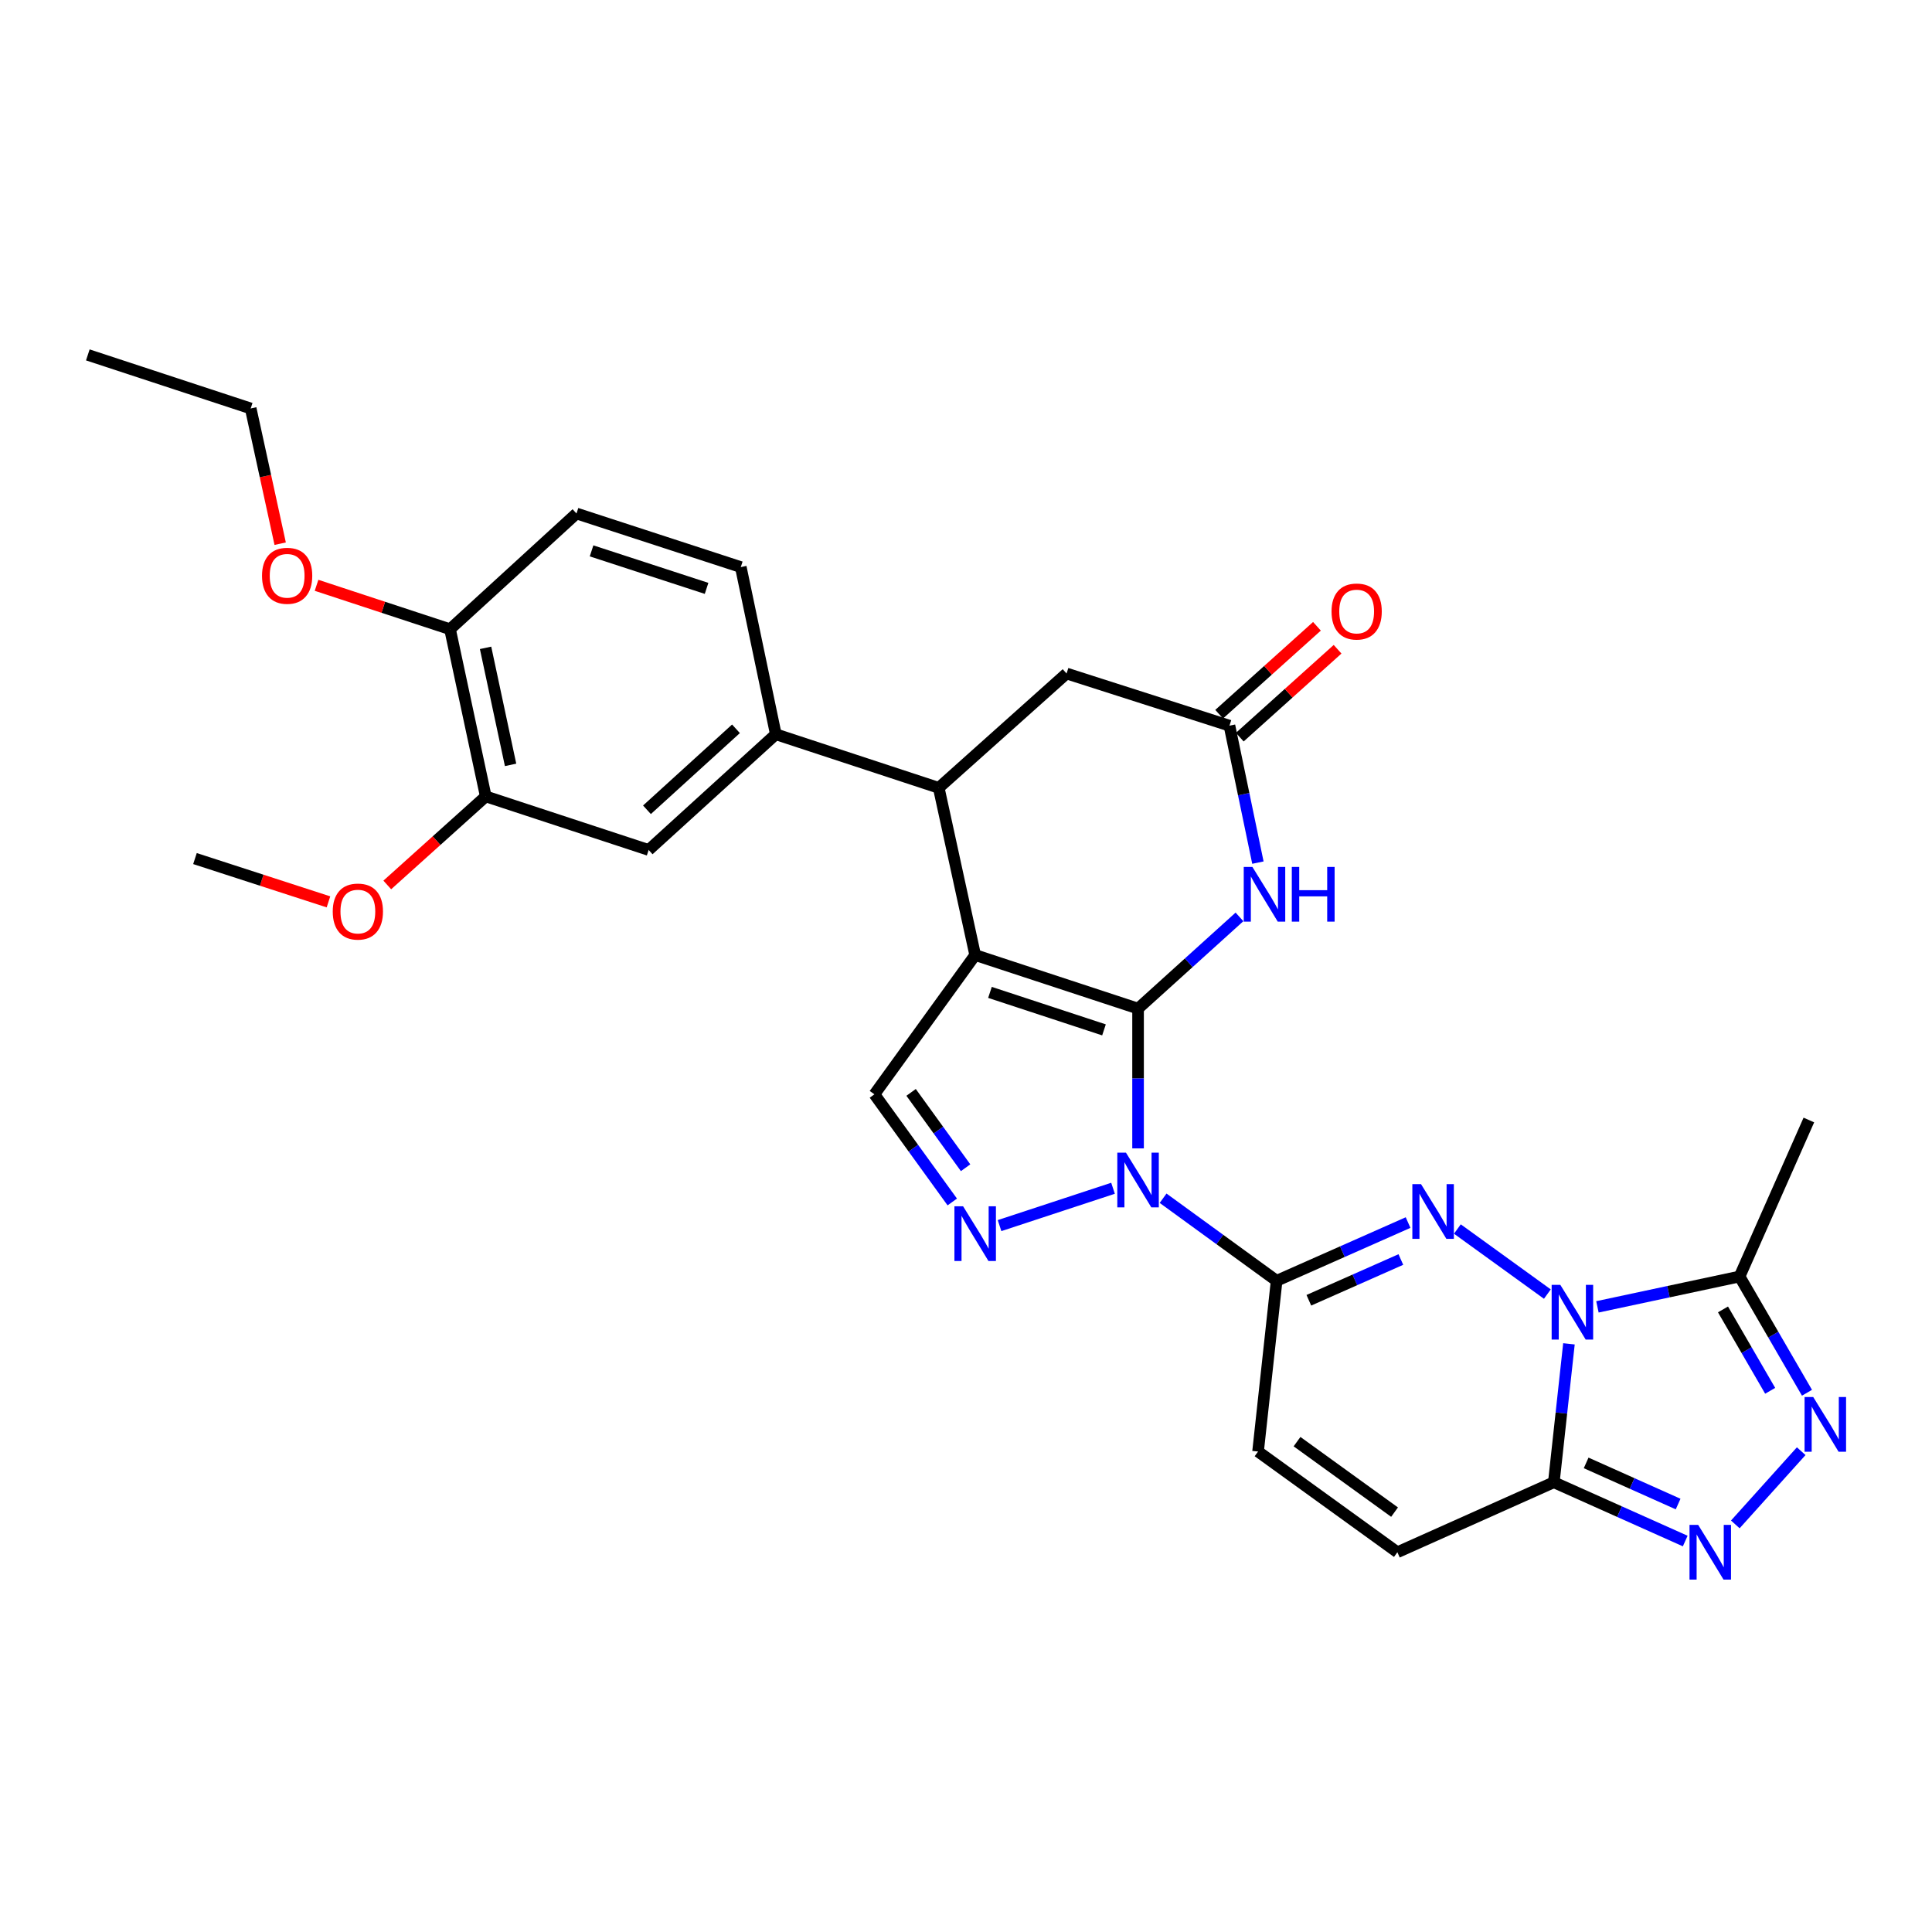 <?xml version='1.0' encoding='iso-8859-1'?>
<svg version='1.1' baseProfile='full'
              xmlns='http://www.w3.org/2000/svg'
                      xmlns:rdkit='http://www.rdkit.org/xml'
                      xmlns:xlink='http://www.w3.org/1999/xlink'
                  xml:space='preserve'
width='1000px' height='1000px' viewBox='0 0 1000 1000'>
<!-- END OF HEADER -->
<rect style='opacity:1.0;fill:#FFFFFF;stroke:none' width='1000' height='1000' x='0' y='0'> </rect>
<path class='bond-0' d='M 589.059,522.05 L 589.059,558.226' style='fill:none;fill-rule:evenodd;stroke:#000000;stroke-width:6px;stroke-linecap:butt;stroke-linejoin:miter;stroke-opacity:1' />
<path class='bond-0' d='M 589.059,558.226 L 589.059,594.403' style='fill:none;fill-rule:evenodd;stroke:#0000FF;stroke-width:6px;stroke-linecap:butt;stroke-linejoin:miter;stroke-opacity:1' />
<path class='bond-1' d='M 589.059,522.05 L 504.747,494.328' style='fill:none;fill-rule:evenodd;stroke:#000000;stroke-width:6px;stroke-linecap:butt;stroke-linejoin:miter;stroke-opacity:1' />
<path class='bond-1' d='M 571.423,533.066 L 512.405,513.66' style='fill:none;fill-rule:evenodd;stroke:#000000;stroke-width:6px;stroke-linecap:butt;stroke-linejoin:miter;stroke-opacity:1' />
<path class='bond-7' d='M 589.059,522.05 L 615.305,498.317' style='fill:none;fill-rule:evenodd;stroke:#000000;stroke-width:6px;stroke-linecap:butt;stroke-linejoin:miter;stroke-opacity:1' />
<path class='bond-7' d='M 615.305,498.317 L 641.551,474.584' style='fill:none;fill-rule:evenodd;stroke:#0000FF;stroke-width:6px;stroke-linecap:butt;stroke-linejoin:miter;stroke-opacity:1' />
<path class='bond-4' d='M 602.016,620.203 L 631.397,641.569' style='fill:none;fill-rule:evenodd;stroke:#0000FF;stroke-width:6px;stroke-linecap:butt;stroke-linejoin:miter;stroke-opacity:1' />
<path class='bond-4' d='M 631.397,641.569 L 660.779,662.934' style='fill:none;fill-rule:evenodd;stroke:#000000;stroke-width:6px;stroke-linecap:butt;stroke-linejoin:miter;stroke-opacity:1' />
<path class='bond-5' d='M 576.1,615.045 L 517.365,634.37' style='fill:none;fill-rule:evenodd;stroke:#0000FF;stroke-width:6px;stroke-linecap:butt;stroke-linejoin:miter;stroke-opacity:1' />
<path class='bond-11' d='M 504.747,494.328 L 485.89,407.788' style='fill:none;fill-rule:evenodd;stroke:#000000;stroke-width:6px;stroke-linecap:butt;stroke-linejoin:miter;stroke-opacity:1' />
<path class='bond-12' d='M 504.747,494.328 L 452.594,566.42' style='fill:none;fill-rule:evenodd;stroke:#000000;stroke-width:6px;stroke-linecap:butt;stroke-linejoin:miter;stroke-opacity:1' />
<path class='bond-2' d='M 800.909,669.817 L 754.336,636.141' style='fill:none;fill-rule:evenodd;stroke:#0000FF;stroke-width:6px;stroke-linecap:butt;stroke-linejoin:miter;stroke-opacity:1' />
<path class='bond-10' d='M 826.825,676.426 L 863.615,668.57' style='fill:none;fill-rule:evenodd;stroke:#0000FF;stroke-width:6px;stroke-linecap:butt;stroke-linejoin:miter;stroke-opacity:1' />
<path class='bond-10' d='M 863.615,668.57 L 900.404,660.715' style='fill:none;fill-rule:evenodd;stroke:#000000;stroke-width:6px;stroke-linecap:butt;stroke-linejoin:miter;stroke-opacity:1' />
<path class='bond-32' d='M 812.086,695.565 L 808.174,731.389' style='fill:none;fill-rule:evenodd;stroke:#0000FF;stroke-width:6px;stroke-linecap:butt;stroke-linejoin:miter;stroke-opacity:1' />
<path class='bond-32' d='M 808.174,731.389 L 804.263,767.212' style='fill:none;fill-rule:evenodd;stroke:#000000;stroke-width:6px;stroke-linecap:butt;stroke-linejoin:miter;stroke-opacity:1' />
<path class='bond-3' d='M 728.817,632.795 L 694.798,647.864' style='fill:none;fill-rule:evenodd;stroke:#0000FF;stroke-width:6px;stroke-linecap:butt;stroke-linejoin:miter;stroke-opacity:1' />
<path class='bond-3' d='M 694.798,647.864 L 660.779,662.934' style='fill:none;fill-rule:evenodd;stroke:#000000;stroke-width:6px;stroke-linecap:butt;stroke-linejoin:miter;stroke-opacity:1' />
<path class='bond-3' d='M 725.081,651.92 L 701.268,662.469' style='fill:none;fill-rule:evenodd;stroke:#0000FF;stroke-width:6px;stroke-linecap:butt;stroke-linejoin:miter;stroke-opacity:1' />
<path class='bond-3' d='M 701.268,662.469 L 677.454,673.017' style='fill:none;fill-rule:evenodd;stroke:#000000;stroke-width:6px;stroke-linecap:butt;stroke-linejoin:miter;stroke-opacity:1' />
<path class='bond-14' d='M 660.779,662.934 L 651.168,751.319' style='fill:none;fill-rule:evenodd;stroke:#000000;stroke-width:6px;stroke-linecap:butt;stroke-linejoin:miter;stroke-opacity:1' />
<path class='bond-30' d='M 492.896,622.137 L 472.745,594.278' style='fill:none;fill-rule:evenodd;stroke:#0000FF;stroke-width:6px;stroke-linecap:butt;stroke-linejoin:miter;stroke-opacity:1' />
<path class='bond-30' d='M 472.745,594.278 L 452.594,566.42' style='fill:none;fill-rule:evenodd;stroke:#000000;stroke-width:6px;stroke-linecap:butt;stroke-linejoin:miter;stroke-opacity:1' />
<path class='bond-30' d='M 499.793,604.418 L 485.687,584.917' style='fill:none;fill-rule:evenodd;stroke:#0000FF;stroke-width:6px;stroke-linecap:butt;stroke-linejoin:miter;stroke-opacity:1' />
<path class='bond-30' d='M 485.687,584.917 L 471.582,565.416' style='fill:none;fill-rule:evenodd;stroke:#000000;stroke-width:6px;stroke-linecap:butt;stroke-linejoin:miter;stroke-opacity:1' />
<path class='bond-6' d='M 804.263,767.212 L 723.279,803.436' style='fill:none;fill-rule:evenodd;stroke:#000000;stroke-width:6px;stroke-linecap:butt;stroke-linejoin:miter;stroke-opacity:1' />
<path class='bond-8' d='M 804.263,767.212 L 838.267,782.426' style='fill:none;fill-rule:evenodd;stroke:#000000;stroke-width:6px;stroke-linecap:butt;stroke-linejoin:miter;stroke-opacity:1' />
<path class='bond-8' d='M 838.267,782.426 L 872.272,797.639' style='fill:none;fill-rule:evenodd;stroke:#0000FF;stroke-width:6px;stroke-linecap:butt;stroke-linejoin:miter;stroke-opacity:1' />
<path class='bond-8' d='M 820.987,757.196 L 844.791,767.845' style='fill:none;fill-rule:evenodd;stroke:#000000;stroke-width:6px;stroke-linecap:butt;stroke-linejoin:miter;stroke-opacity:1' />
<path class='bond-8' d='M 844.791,767.845 L 868.594,778.495' style='fill:none;fill-rule:evenodd;stroke:#0000FF;stroke-width:6px;stroke-linecap:butt;stroke-linejoin:miter;stroke-opacity:1' />
<path class='bond-13' d='M 651.091,446.49 L 643.729,411.05' style='fill:none;fill-rule:evenodd;stroke:#0000FF;stroke-width:6px;stroke-linecap:butt;stroke-linejoin:miter;stroke-opacity:1' />
<path class='bond-13' d='M 643.729,411.05 L 636.366,375.611' style='fill:none;fill-rule:evenodd;stroke:#000000;stroke-width:6px;stroke-linecap:butt;stroke-linejoin:miter;stroke-opacity:1' />
<path class='bond-34' d='M 898.195,789.029 L 932.302,751.131' style='fill:none;fill-rule:evenodd;stroke:#0000FF;stroke-width:6px;stroke-linecap:butt;stroke-linejoin:miter;stroke-opacity:1' />
<path class='bond-9' d='M 935.291,720.891 L 917.848,690.803' style='fill:none;fill-rule:evenodd;stroke:#0000FF;stroke-width:6px;stroke-linecap:butt;stroke-linejoin:miter;stroke-opacity:1' />
<path class='bond-9' d='M 917.848,690.803 L 900.404,660.715' style='fill:none;fill-rule:evenodd;stroke:#000000;stroke-width:6px;stroke-linecap:butt;stroke-linejoin:miter;stroke-opacity:1' />
<path class='bond-9' d='M 916.239,719.876 L 904.029,698.815' style='fill:none;fill-rule:evenodd;stroke:#0000FF;stroke-width:6px;stroke-linecap:butt;stroke-linejoin:miter;stroke-opacity:1' />
<path class='bond-9' d='M 904.029,698.815 L 891.818,677.753' style='fill:none;fill-rule:evenodd;stroke:#000000;stroke-width:6px;stroke-linecap:butt;stroke-linejoin:miter;stroke-opacity:1' />
<path class='bond-25' d='M 900.404,660.715 L 936.264,579.713' style='fill:none;fill-rule:evenodd;stroke:#000000;stroke-width:6px;stroke-linecap:butt;stroke-linejoin:miter;stroke-opacity:1' />
<path class='bond-15' d='M 485.89,407.788 L 401.56,380.057' style='fill:none;fill-rule:evenodd;stroke:#000000;stroke-width:6px;stroke-linecap:butt;stroke-linejoin:miter;stroke-opacity:1' />
<path class='bond-31' d='M 485.89,407.788 L 552.054,348.607' style='fill:none;fill-rule:evenodd;stroke:#000000;stroke-width:6px;stroke-linecap:butt;stroke-linejoin:miter;stroke-opacity:1' />
<path class='bond-18' d='M 636.366,375.611 L 552.054,348.607' style='fill:none;fill-rule:evenodd;stroke:#000000;stroke-width:6px;stroke-linecap:butt;stroke-linejoin:miter;stroke-opacity:1' />
<path class='bond-21' d='M 641.705,381.551 L 667.017,358.802' style='fill:none;fill-rule:evenodd;stroke:#000000;stroke-width:6px;stroke-linecap:butt;stroke-linejoin:miter;stroke-opacity:1' />
<path class='bond-21' d='M 667.017,358.802 L 692.329,336.052' style='fill:none;fill-rule:evenodd;stroke:#FF0000;stroke-width:6px;stroke-linecap:butt;stroke-linejoin:miter;stroke-opacity:1' />
<path class='bond-21' d='M 631.028,369.671 L 656.339,346.921' style='fill:none;fill-rule:evenodd;stroke:#000000;stroke-width:6px;stroke-linecap:butt;stroke-linejoin:miter;stroke-opacity:1' />
<path class='bond-21' d='M 656.339,346.921 L 681.651,324.172' style='fill:none;fill-rule:evenodd;stroke:#FF0000;stroke-width:6px;stroke-linecap:butt;stroke-linejoin:miter;stroke-opacity:1' />
<path class='bond-16' d='M 651.168,751.319 L 723.279,803.436' style='fill:none;fill-rule:evenodd;stroke:#000000;stroke-width:6px;stroke-linecap:butt;stroke-linejoin:miter;stroke-opacity:1' />
<path class='bond-16' d='M 671.341,746.191 L 721.819,782.673' style='fill:none;fill-rule:evenodd;stroke:#000000;stroke-width:6px;stroke-linecap:butt;stroke-linejoin:miter;stroke-opacity:1' />
<path class='bond-17' d='M 401.56,380.057 L 335.741,439.939' style='fill:none;fill-rule:evenodd;stroke:#000000;stroke-width:6px;stroke-linecap:butt;stroke-linejoin:miter;stroke-opacity:1' />
<path class='bond-17' d='M 380.938,377.224 L 334.865,419.141' style='fill:none;fill-rule:evenodd;stroke:#000000;stroke-width:6px;stroke-linecap:butt;stroke-linejoin:miter;stroke-opacity:1' />
<path class='bond-22' d='M 401.56,380.057 L 383.43,293.517' style='fill:none;fill-rule:evenodd;stroke:#000000;stroke-width:6px;stroke-linecap:butt;stroke-linejoin:miter;stroke-opacity:1' />
<path class='bond-19' d='M 335.741,439.939 L 251.429,412.216' style='fill:none;fill-rule:evenodd;stroke:#000000;stroke-width:6px;stroke-linecap:butt;stroke-linejoin:miter;stroke-opacity:1' />
<path class='bond-24' d='M 251.429,412.216 L 225.942,435.134' style='fill:none;fill-rule:evenodd;stroke:#000000;stroke-width:6px;stroke-linecap:butt;stroke-linejoin:miter;stroke-opacity:1' />
<path class='bond-24' d='M 225.942,435.134 L 200.455,458.052' style='fill:none;fill-rule:evenodd;stroke:#FF0000;stroke-width:6px;stroke-linecap:butt;stroke-linejoin:miter;stroke-opacity:1' />
<path class='bond-33' d='M 251.429,412.216 L 232.936,325.686' style='fill:none;fill-rule:evenodd;stroke:#000000;stroke-width:6px;stroke-linecap:butt;stroke-linejoin:miter;stroke-opacity:1' />
<path class='bond-33' d='M 264.276,395.898 L 251.33,335.327' style='fill:none;fill-rule:evenodd;stroke:#000000;stroke-width:6px;stroke-linecap:butt;stroke-linejoin:miter;stroke-opacity:1' />
<path class='bond-20' d='M 232.936,325.686 L 298.391,265.786' style='fill:none;fill-rule:evenodd;stroke:#000000;stroke-width:6px;stroke-linecap:butt;stroke-linejoin:miter;stroke-opacity:1' />
<path class='bond-26' d='M 232.936,325.686 L 198.389,314.319' style='fill:none;fill-rule:evenodd;stroke:#000000;stroke-width:6px;stroke-linecap:butt;stroke-linejoin:miter;stroke-opacity:1' />
<path class='bond-26' d='M 198.389,314.319 L 163.843,302.953' style='fill:none;fill-rule:evenodd;stroke:#FF0000;stroke-width:6px;stroke-linecap:butt;stroke-linejoin:miter;stroke-opacity:1' />
<path class='bond-23' d='M 383.43,293.517 L 298.391,265.786' style='fill:none;fill-rule:evenodd;stroke:#000000;stroke-width:6px;stroke-linecap:butt;stroke-linejoin:miter;stroke-opacity:1' />
<path class='bond-23' d='M 365.722,304.544 L 306.194,285.132' style='fill:none;fill-rule:evenodd;stroke:#000000;stroke-width:6px;stroke-linecap:butt;stroke-linejoin:miter;stroke-opacity:1' />
<path class='bond-28' d='M 170.013,466.807 L 135.465,455.6' style='fill:none;fill-rule:evenodd;stroke:#FF0000;stroke-width:6px;stroke-linecap:butt;stroke-linejoin:miter;stroke-opacity:1' />
<path class='bond-28' d='M 135.465,455.6 L 100.917,444.393' style='fill:none;fill-rule:evenodd;stroke:#000000;stroke-width:6px;stroke-linecap:butt;stroke-linejoin:miter;stroke-opacity:1' />
<path class='bond-27' d='M 145.019,281.411 L 137.388,246.413' style='fill:none;fill-rule:evenodd;stroke:#FF0000;stroke-width:6px;stroke-linecap:butt;stroke-linejoin:miter;stroke-opacity:1' />
<path class='bond-27' d='M 137.388,246.413 L 129.758,211.415' style='fill:none;fill-rule:evenodd;stroke:#000000;stroke-width:6px;stroke-linecap:butt;stroke-linejoin:miter;stroke-opacity:1' />
<path class='bond-29' d='M 129.758,211.415 L 45.455,183.693' style='fill:none;fill-rule:evenodd;stroke:#000000;stroke-width:6px;stroke-linecap:butt;stroke-linejoin:miter;stroke-opacity:1' />
<path  class='atom-1' d='M 582.799 596.621
L 592.079 611.621
Q 592.999 613.101, 594.479 615.781
Q 595.959 618.461, 596.039 618.621
L 596.039 596.621
L 599.799 596.621
L 599.799 624.941
L 595.919 624.941
L 585.959 608.541
Q 584.799 606.621, 583.559 604.421
Q 582.359 602.221, 581.999 601.541
L 581.999 624.941
L 578.319 624.941
L 578.319 596.621
L 582.799 596.621
' fill='#0000FF'/>
<path  class='atom-3' d='M 807.613 665.031
L 816.893 680.031
Q 817.813 681.511, 819.293 684.191
Q 820.773 686.871, 820.853 687.031
L 820.853 665.031
L 824.613 665.031
L 824.613 693.351
L 820.733 693.351
L 810.773 676.951
Q 809.613 675.031, 808.373 672.831
Q 807.173 670.631, 806.813 669.951
L 806.813 693.351
L 803.133 693.351
L 803.133 665.031
L 807.613 665.031
' fill='#0000FF'/>
<path  class='atom-4' d='M 735.512 612.896
L 744.792 627.896
Q 745.712 629.376, 747.192 632.056
Q 748.672 634.736, 748.752 634.896
L 748.752 612.896
L 752.512 612.896
L 752.512 641.216
L 748.632 641.216
L 738.672 624.816
Q 737.512 622.896, 736.272 620.696
Q 735.072 618.496, 734.712 617.816
L 734.712 641.216
L 731.032 641.216
L 731.032 612.896
L 735.512 612.896
' fill='#0000FF'/>
<path  class='atom-6' d='M 498.487 624.361
L 507.767 639.361
Q 508.687 640.841, 510.167 643.521
Q 511.647 646.201, 511.727 646.361
L 511.727 624.361
L 515.487 624.361
L 515.487 652.681
L 511.607 652.681
L 501.647 636.281
Q 500.487 634.361, 499.247 632.161
Q 498.047 629.961, 497.687 629.281
L 497.687 652.681
L 494.007 652.681
L 494.007 624.361
L 498.487 624.361
' fill='#0000FF'/>
<path  class='atom-8' d='M 648.236 448.718
L 657.516 463.718
Q 658.436 465.198, 659.916 467.878
Q 661.396 470.558, 661.476 470.718
L 661.476 448.718
L 665.236 448.718
L 665.236 477.038
L 661.356 477.038
L 651.396 460.638
Q 650.236 458.718, 648.996 456.518
Q 647.796 454.318, 647.436 453.638
L 647.436 477.038
L 643.756 477.038
L 643.756 448.718
L 648.236 448.718
' fill='#0000FF'/>
<path  class='atom-8' d='M 668.636 448.718
L 672.476 448.718
L 672.476 460.758
L 686.956 460.758
L 686.956 448.718
L 690.796 448.718
L 690.796 477.038
L 686.956 477.038
L 686.956 463.958
L 672.476 463.958
L 672.476 477.038
L 668.636 477.038
L 668.636 448.718
' fill='#0000FF'/>
<path  class='atom-9' d='M 878.969 789.276
L 888.249 804.276
Q 889.169 805.756, 890.649 808.436
Q 892.129 811.116, 892.209 811.276
L 892.209 789.276
L 895.969 789.276
L 895.969 817.596
L 892.089 817.596
L 882.129 801.196
Q 880.969 799.276, 879.729 797.076
Q 878.529 794.876, 878.169 794.196
L 878.169 817.596
L 874.489 817.596
L 874.489 789.276
L 878.969 789.276
' fill='#0000FF'/>
<path  class='atom-10' d='M 938.523 723.103
L 947.803 738.103
Q 948.723 739.583, 950.203 742.263
Q 951.683 744.943, 951.763 745.103
L 951.763 723.103
L 955.523 723.103
L 955.523 751.423
L 951.643 751.423
L 941.683 735.023
Q 940.523 733.103, 939.283 730.903
Q 938.083 728.703, 937.723 728.023
L 937.723 751.423
L 934.043 751.423
L 934.043 723.103
L 938.523 723.103
' fill='#0000FF'/>
<path  class='atom-22' d='M 689.203 316.519
Q 689.203 309.719, 692.563 305.919
Q 695.923 302.119, 702.203 302.119
Q 708.483 302.119, 711.843 305.919
Q 715.203 309.719, 715.203 316.519
Q 715.203 323.399, 711.803 327.319
Q 708.403 331.199, 702.203 331.199
Q 695.963 331.199, 692.563 327.319
Q 689.203 323.439, 689.203 316.519
M 702.203 327.999
Q 706.523 327.999, 708.843 325.119
Q 711.203 322.199, 711.203 316.519
Q 711.203 310.959, 708.843 308.159
Q 706.523 305.319, 702.203 305.319
Q 697.883 305.319, 695.523 308.119
Q 693.203 310.919, 693.203 316.519
Q 693.203 322.239, 695.523 325.119
Q 697.883 327.999, 702.203 327.999
' fill='#FF0000'/>
<path  class='atom-25' d='M 172.229 471.823
Q 172.229 465.023, 175.589 461.223
Q 178.949 457.423, 185.229 457.423
Q 191.509 457.423, 194.869 461.223
Q 198.229 465.023, 198.229 471.823
Q 198.229 478.703, 194.829 482.623
Q 191.429 486.503, 185.229 486.503
Q 178.989 486.503, 175.589 482.623
Q 172.229 478.743, 172.229 471.823
M 185.229 483.303
Q 189.549 483.303, 191.869 480.423
Q 194.229 477.503, 194.229 471.823
Q 194.229 466.263, 191.869 463.463
Q 189.549 460.623, 185.229 460.623
Q 180.909 460.623, 178.549 463.423
Q 176.229 466.223, 176.229 471.823
Q 176.229 477.543, 178.549 480.423
Q 180.909 483.303, 185.229 483.303
' fill='#FF0000'/>
<path  class='atom-27' d='M 135.624 298.026
Q 135.624 291.226, 138.984 287.426
Q 142.344 283.626, 148.624 283.626
Q 154.904 283.626, 158.264 287.426
Q 161.624 291.226, 161.624 298.026
Q 161.624 304.906, 158.224 308.826
Q 154.824 312.706, 148.624 312.706
Q 142.384 312.706, 138.984 308.826
Q 135.624 304.946, 135.624 298.026
M 148.624 309.506
Q 152.944 309.506, 155.264 306.626
Q 157.624 303.706, 157.624 298.026
Q 157.624 292.466, 155.264 289.666
Q 152.944 286.826, 148.624 286.826
Q 144.304 286.826, 141.944 289.626
Q 139.624 292.426, 139.624 298.026
Q 139.624 303.746, 141.944 306.626
Q 144.304 309.506, 148.624 309.506
' fill='#FF0000'/>
</svg>

